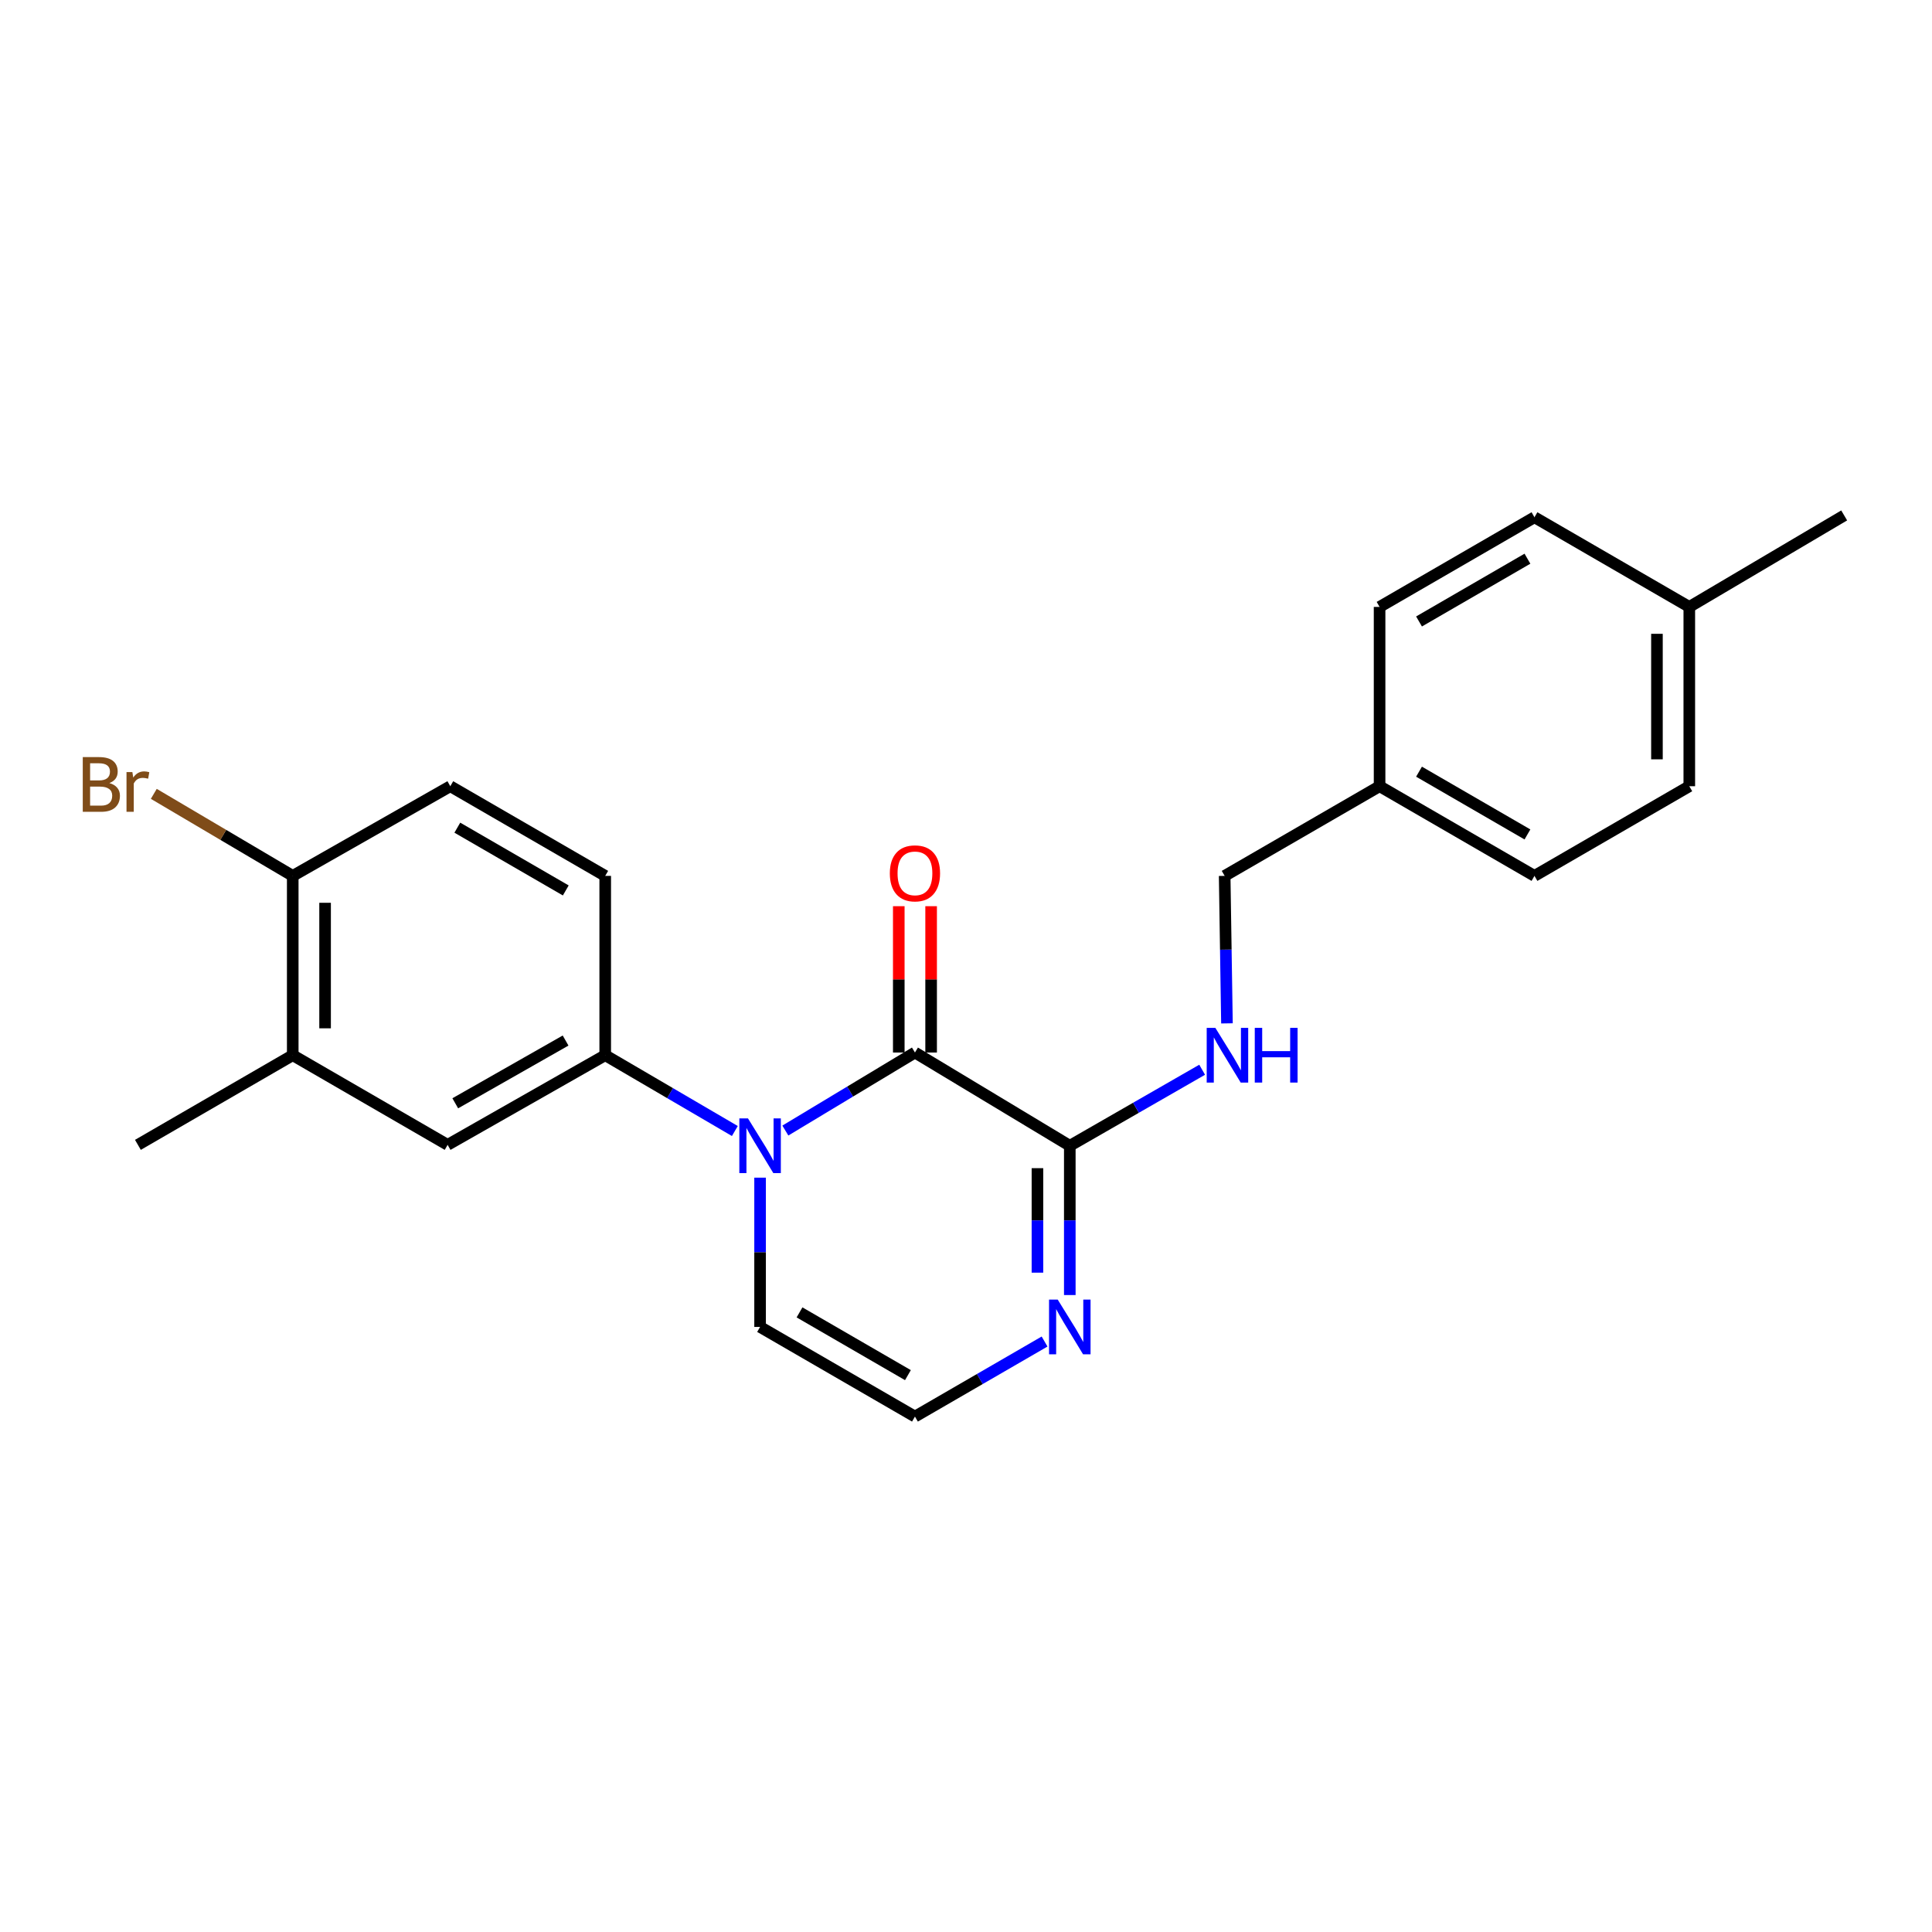 <?xml version='1.0' encoding='iso-8859-1'?>
<svg version='1.1' baseProfile='full'
              xmlns='http://www.w3.org/2000/svg'
                      xmlns:rdkit='http://www.rdkit.org/xml'
                      xmlns:xlink='http://www.w3.org/1999/xlink'
                  xml:space='preserve'
width='1000px' height='1000px' viewBox='0 0 1000 1000'>
<!-- END OF HEADER -->
<rect style='opacity:1.0;fill:#FFFFFF;stroke:none' width='1000' height='1000' x='0' y='0'> </rect>
<path class='bond-0' d='M 406.497,585.175 L 440.037,564.978' style='fill:none;fill-rule:evenodd;stroke:#0000FF;stroke-width:6px;stroke-linecap:butt;stroke-linejoin:miter;stroke-opacity:1' />
<path class='bond-0' d='M 440.037,564.978 L 473.576,544.782' style='fill:none;fill-rule:evenodd;stroke:#000000;stroke-width:6px;stroke-linecap:butt;stroke-linejoin:miter;stroke-opacity:1' />
<path class='bond-2' d='M 380.356,585.413 L 346.808,565.795' style='fill:none;fill-rule:evenodd;stroke:#0000FF;stroke-width:6px;stroke-linecap:butt;stroke-linejoin:miter;stroke-opacity:1' />
<path class='bond-2' d='M 346.808,565.795 L 313.259,546.177' style='fill:none;fill-rule:evenodd;stroke:#000000;stroke-width:6px;stroke-linecap:butt;stroke-linejoin:miter;stroke-opacity:1' />
<path class='bond-6' d='M 393.418,609.556 L 393.418,648.187' style='fill:none;fill-rule:evenodd;stroke:#0000FF;stroke-width:6px;stroke-linecap:butt;stroke-linejoin:miter;stroke-opacity:1' />
<path class='bond-6' d='M 393.418,648.187 L 393.418,686.819' style='fill:none;fill-rule:evenodd;stroke:#000000;stroke-width:6px;stroke-linecap:butt;stroke-linejoin:miter;stroke-opacity:1' />
<path class='bond-1' d='M 473.576,544.782 L 553.725,593.051' style='fill:none;fill-rule:evenodd;stroke:#000000;stroke-width:6px;stroke-linecap:butt;stroke-linejoin:miter;stroke-opacity:1' />
<path class='bond-9' d='M 481.948,544.782 L 481.948,506.912' style='fill:none;fill-rule:evenodd;stroke:#000000;stroke-width:6px;stroke-linecap:butt;stroke-linejoin:miter;stroke-opacity:1' />
<path class='bond-9' d='M 481.948,506.912 L 481.948,469.043' style='fill:none;fill-rule:evenodd;stroke:#FF0000;stroke-width:6px;stroke-linecap:butt;stroke-linejoin:miter;stroke-opacity:1' />
<path class='bond-9' d='M 465.204,544.782 L 465.204,506.912' style='fill:none;fill-rule:evenodd;stroke:#000000;stroke-width:6px;stroke-linecap:butt;stroke-linejoin:miter;stroke-opacity:1' />
<path class='bond-9' d='M 465.204,506.912 L 465.204,469.043' style='fill:none;fill-rule:evenodd;stroke:#FF0000;stroke-width:6px;stroke-linecap:butt;stroke-linejoin:miter;stroke-opacity:1' />
<path class='bond-5' d='M 553.725,593.051 L 587.979,573.375' style='fill:none;fill-rule:evenodd;stroke:#000000;stroke-width:6px;stroke-linecap:butt;stroke-linejoin:miter;stroke-opacity:1' />
<path class='bond-5' d='M 587.979,573.375 L 622.233,553.698' style='fill:none;fill-rule:evenodd;stroke:#0000FF;stroke-width:6px;stroke-linecap:butt;stroke-linejoin:miter;stroke-opacity:1' />
<path class='bond-23' d='M 553.725,593.051 L 553.725,631.683' style='fill:none;fill-rule:evenodd;stroke:#000000;stroke-width:6px;stroke-linecap:butt;stroke-linejoin:miter;stroke-opacity:1' />
<path class='bond-23' d='M 553.725,631.683 L 553.725,670.315' style='fill:none;fill-rule:evenodd;stroke:#0000FF;stroke-width:6px;stroke-linecap:butt;stroke-linejoin:miter;stroke-opacity:1' />
<path class='bond-23' d='M 536.981,604.641 L 536.981,631.683' style='fill:none;fill-rule:evenodd;stroke:#000000;stroke-width:6px;stroke-linecap:butt;stroke-linejoin:miter;stroke-opacity:1' />
<path class='bond-23' d='M 536.981,631.683 L 536.981,658.726' style='fill:none;fill-rule:evenodd;stroke:#0000FF;stroke-width:6px;stroke-linecap:butt;stroke-linejoin:miter;stroke-opacity:1' />
<path class='bond-4' d='M 313.259,546.177 L 231.687,592.577' style='fill:none;fill-rule:evenodd;stroke:#000000;stroke-width:6px;stroke-linecap:butt;stroke-linejoin:miter;stroke-opacity:1' />
<path class='bond-4' d='M 292.745,538.583 L 235.644,571.063' style='fill:none;fill-rule:evenodd;stroke:#000000;stroke-width:6px;stroke-linecap:butt;stroke-linejoin:miter;stroke-opacity:1' />
<path class='bond-11' d='M 313.259,546.177 L 313.259,453.358' style='fill:none;fill-rule:evenodd;stroke:#000000;stroke-width:6px;stroke-linecap:butt;stroke-linejoin:miter;stroke-opacity:1' />
<path class='bond-3' d='M 540.67,694.377 L 507.123,713.798' style='fill:none;fill-rule:evenodd;stroke:#0000FF;stroke-width:6px;stroke-linecap:butt;stroke-linejoin:miter;stroke-opacity:1' />
<path class='bond-3' d='M 507.123,713.798 L 473.576,733.219' style='fill:none;fill-rule:evenodd;stroke:#000000;stroke-width:6px;stroke-linecap:butt;stroke-linejoin:miter;stroke-opacity:1' />
<path class='bond-8' d='M 231.687,592.577 L 151.519,546.177' style='fill:none;fill-rule:evenodd;stroke:#000000;stroke-width:6px;stroke-linecap:butt;stroke-linejoin:miter;stroke-opacity:1' />
<path class='bond-13' d='M 635.07,529.696 L 634.477,491.527' style='fill:none;fill-rule:evenodd;stroke:#0000FF;stroke-width:6px;stroke-linecap:butt;stroke-linejoin:miter;stroke-opacity:1' />
<path class='bond-13' d='M 634.477,491.527 L 633.884,453.358' style='fill:none;fill-rule:evenodd;stroke:#000000;stroke-width:6px;stroke-linecap:butt;stroke-linejoin:miter;stroke-opacity:1' />
<path class='bond-7' d='M 393.418,686.819 L 473.576,733.219' style='fill:none;fill-rule:evenodd;stroke:#000000;stroke-width:6px;stroke-linecap:butt;stroke-linejoin:miter;stroke-opacity:1' />
<path class='bond-7' d='M 413.83,679.288 L 469.941,711.768' style='fill:none;fill-rule:evenodd;stroke:#000000;stroke-width:6px;stroke-linecap:butt;stroke-linejoin:miter;stroke-opacity:1' />
<path class='bond-21' d='M 151.519,546.177 L 71.379,592.577' style='fill:none;fill-rule:evenodd;stroke:#000000;stroke-width:6px;stroke-linecap:butt;stroke-linejoin:miter;stroke-opacity:1' />
<path class='bond-24' d='M 151.519,546.177 L 151.519,453.358' style='fill:none;fill-rule:evenodd;stroke:#000000;stroke-width:6px;stroke-linecap:butt;stroke-linejoin:miter;stroke-opacity:1' />
<path class='bond-24' d='M 168.264,532.254 L 168.264,467.281' style='fill:none;fill-rule:evenodd;stroke:#000000;stroke-width:6px;stroke-linecap:butt;stroke-linejoin:miter;stroke-opacity:1' />
<path class='bond-10' d='M 151.519,453.358 L 233.073,406.949' style='fill:none;fill-rule:evenodd;stroke:#000000;stroke-width:6px;stroke-linecap:butt;stroke-linejoin:miter;stroke-opacity:1' />
<path class='bond-14' d='M 151.519,453.358 L 115.563,432.126' style='fill:none;fill-rule:evenodd;stroke:#000000;stroke-width:6px;stroke-linecap:butt;stroke-linejoin:miter;stroke-opacity:1' />
<path class='bond-14' d='M 115.563,432.126 L 79.606,410.895' style='fill:none;fill-rule:evenodd;stroke:#7F4C19;stroke-width:6px;stroke-linecap:butt;stroke-linejoin:miter;stroke-opacity:1' />
<path class='bond-12' d='M 313.259,453.358 L 233.073,406.949' style='fill:none;fill-rule:evenodd;stroke:#000000;stroke-width:6px;stroke-linecap:butt;stroke-linejoin:miter;stroke-opacity:1' />
<path class='bond-12' d='M 292.844,460.889 L 236.713,428.402' style='fill:none;fill-rule:evenodd;stroke:#000000;stroke-width:6px;stroke-linecap:butt;stroke-linejoin:miter;stroke-opacity:1' />
<path class='bond-15' d='M 633.884,453.358 L 714.07,406.949' style='fill:none;fill-rule:evenodd;stroke:#000000;stroke-width:6px;stroke-linecap:butt;stroke-linejoin:miter;stroke-opacity:1' />
<path class='bond-17' d='M 714.07,406.949 L 714.07,314.139' style='fill:none;fill-rule:evenodd;stroke:#000000;stroke-width:6px;stroke-linecap:butt;stroke-linejoin:miter;stroke-opacity:1' />
<path class='bond-18' d='M 714.07,406.949 L 794.238,453.358' style='fill:none;fill-rule:evenodd;stroke:#000000;stroke-width:6px;stroke-linecap:butt;stroke-linejoin:miter;stroke-opacity:1' />
<path class='bond-18' d='M 734.484,399.419 L 790.602,431.905' style='fill:none;fill-rule:evenodd;stroke:#000000;stroke-width:6px;stroke-linecap:butt;stroke-linejoin:miter;stroke-opacity:1' />
<path class='bond-16' d='M 874.378,314.139 L 874.378,406.949' style='fill:none;fill-rule:evenodd;stroke:#000000;stroke-width:6px;stroke-linecap:butt;stroke-linejoin:miter;stroke-opacity:1' />
<path class='bond-16' d='M 857.633,328.06 L 857.633,393.027' style='fill:none;fill-rule:evenodd;stroke:#000000;stroke-width:6px;stroke-linecap:butt;stroke-linejoin:miter;stroke-opacity:1' />
<path class='bond-22' d='M 874.378,314.139 L 954.545,266.781' style='fill:none;fill-rule:evenodd;stroke:#000000;stroke-width:6px;stroke-linecap:butt;stroke-linejoin:miter;stroke-opacity:1' />
<path class='bond-25' d='M 874.378,314.139 L 794.238,267.729' style='fill:none;fill-rule:evenodd;stroke:#000000;stroke-width:6px;stroke-linecap:butt;stroke-linejoin:miter;stroke-opacity:1' />
<path class='bond-19' d='M 714.07,314.139 L 794.238,267.729' style='fill:none;fill-rule:evenodd;stroke:#000000;stroke-width:6px;stroke-linecap:butt;stroke-linejoin:miter;stroke-opacity:1' />
<path class='bond-19' d='M 734.484,321.669 L 790.602,289.182' style='fill:none;fill-rule:evenodd;stroke:#000000;stroke-width:6px;stroke-linecap:butt;stroke-linejoin:miter;stroke-opacity:1' />
<path class='bond-20' d='M 794.238,453.358 L 874.378,406.949' style='fill:none;fill-rule:evenodd;stroke:#000000;stroke-width:6px;stroke-linecap:butt;stroke-linejoin:miter;stroke-opacity:1' />
<path  class='atom-0' d='M 387.158 578.891
L 396.438 593.891
Q 397.358 595.371, 398.838 598.051
Q 400.318 600.731, 400.398 600.891
L 400.398 578.891
L 404.158 578.891
L 404.158 607.211
L 400.278 607.211
L 390.318 590.811
Q 389.158 588.891, 387.918 586.691
Q 386.718 584.491, 386.358 583.811
L 386.358 607.211
L 382.678 607.211
L 382.678 578.891
L 387.158 578.891
' fill='#0000FF'/>
<path  class='atom-4' d='M 547.465 672.659
L 556.745 687.659
Q 557.665 689.139, 559.145 691.819
Q 560.625 694.499, 560.705 694.659
L 560.705 672.659
L 564.465 672.659
L 564.465 700.979
L 560.585 700.979
L 550.625 684.579
Q 549.465 682.659, 548.225 680.459
Q 547.025 678.259, 546.665 677.579
L 546.665 700.979
L 542.985 700.979
L 542.985 672.659
L 547.465 672.659
' fill='#0000FF'/>
<path  class='atom-6' d='M 629.066 532.017
L 638.346 547.017
Q 639.266 548.497, 640.746 551.177
Q 642.226 553.857, 642.306 554.017
L 642.306 532.017
L 646.066 532.017
L 646.066 560.337
L 642.186 560.337
L 632.226 543.937
Q 631.066 542.017, 629.826 539.817
Q 628.626 537.617, 628.266 536.937
L 628.266 560.337
L 624.586 560.337
L 624.586 532.017
L 629.066 532.017
' fill='#0000FF'/>
<path  class='atom-6' d='M 649.466 532.017
L 653.306 532.017
L 653.306 544.057
L 667.786 544.057
L 667.786 532.017
L 671.626 532.017
L 671.626 560.337
L 667.786 560.337
L 667.786 547.257
L 653.306 547.257
L 653.306 560.337
L 649.466 560.337
L 649.466 532.017
' fill='#0000FF'/>
<path  class='atom-10' d='M 460.576 452.043
Q 460.576 445.243, 463.936 441.443
Q 467.296 437.643, 473.576 437.643
Q 479.856 437.643, 483.216 441.443
Q 486.576 445.243, 486.576 452.043
Q 486.576 458.923, 483.176 462.843
Q 479.776 466.723, 473.576 466.723
Q 467.336 466.723, 463.936 462.843
Q 460.576 458.963, 460.576 452.043
M 473.576 463.523
Q 477.896 463.523, 480.216 460.643
Q 482.576 457.723, 482.576 452.043
Q 482.576 446.483, 480.216 443.683
Q 477.896 440.843, 473.576 440.843
Q 469.256 440.843, 466.896 443.643
Q 464.576 446.443, 464.576 452.043
Q 464.576 457.763, 466.896 460.643
Q 469.256 463.523, 473.576 463.523
' fill='#FF0000'/>
<path  class='atom-15' d='M 56.599 405.317
Q 59.319 406.077, 60.679 407.757
Q 62.08 409.397, 62.08 411.837
Q 62.08 415.757, 59.559 417.997
Q 57.08 420.197, 52.359 420.197
L 42.84 420.197
L 42.84 391.877
L 51.2 391.877
Q 56.039 391.877, 58.48 393.837
Q 60.919 395.797, 60.919 399.397
Q 60.919 403.677, 56.599 405.317
M 46.639 395.077
L 46.639 403.957
L 51.2 403.957
Q 53.999 403.957, 55.44 402.837
Q 56.919 401.677, 56.919 399.397
Q 56.919 395.077, 51.2 395.077
L 46.639 395.077
M 52.359 416.997
Q 55.12 416.997, 56.599 415.677
Q 58.08 414.357, 58.08 411.837
Q 58.08 409.517, 56.44 408.357
Q 54.84 407.157, 51.76 407.157
L 46.639 407.157
L 46.639 416.997
L 52.359 416.997
' fill='#7F4C19'/>
<path  class='atom-15' d='M 68.519 399.637
L 68.96 402.477
Q 71.12 399.277, 74.639 399.277
Q 75.76 399.277, 77.279 399.677
L 76.68 403.037
Q 74.96 402.637, 73.999 402.637
Q 72.32 402.637, 71.2 403.317
Q 70.12 403.957, 69.24 405.517
L 69.24 420.197
L 65.48 420.197
L 65.48 399.637
L 68.519 399.637
' fill='#7F4C19'/>
</svg>
